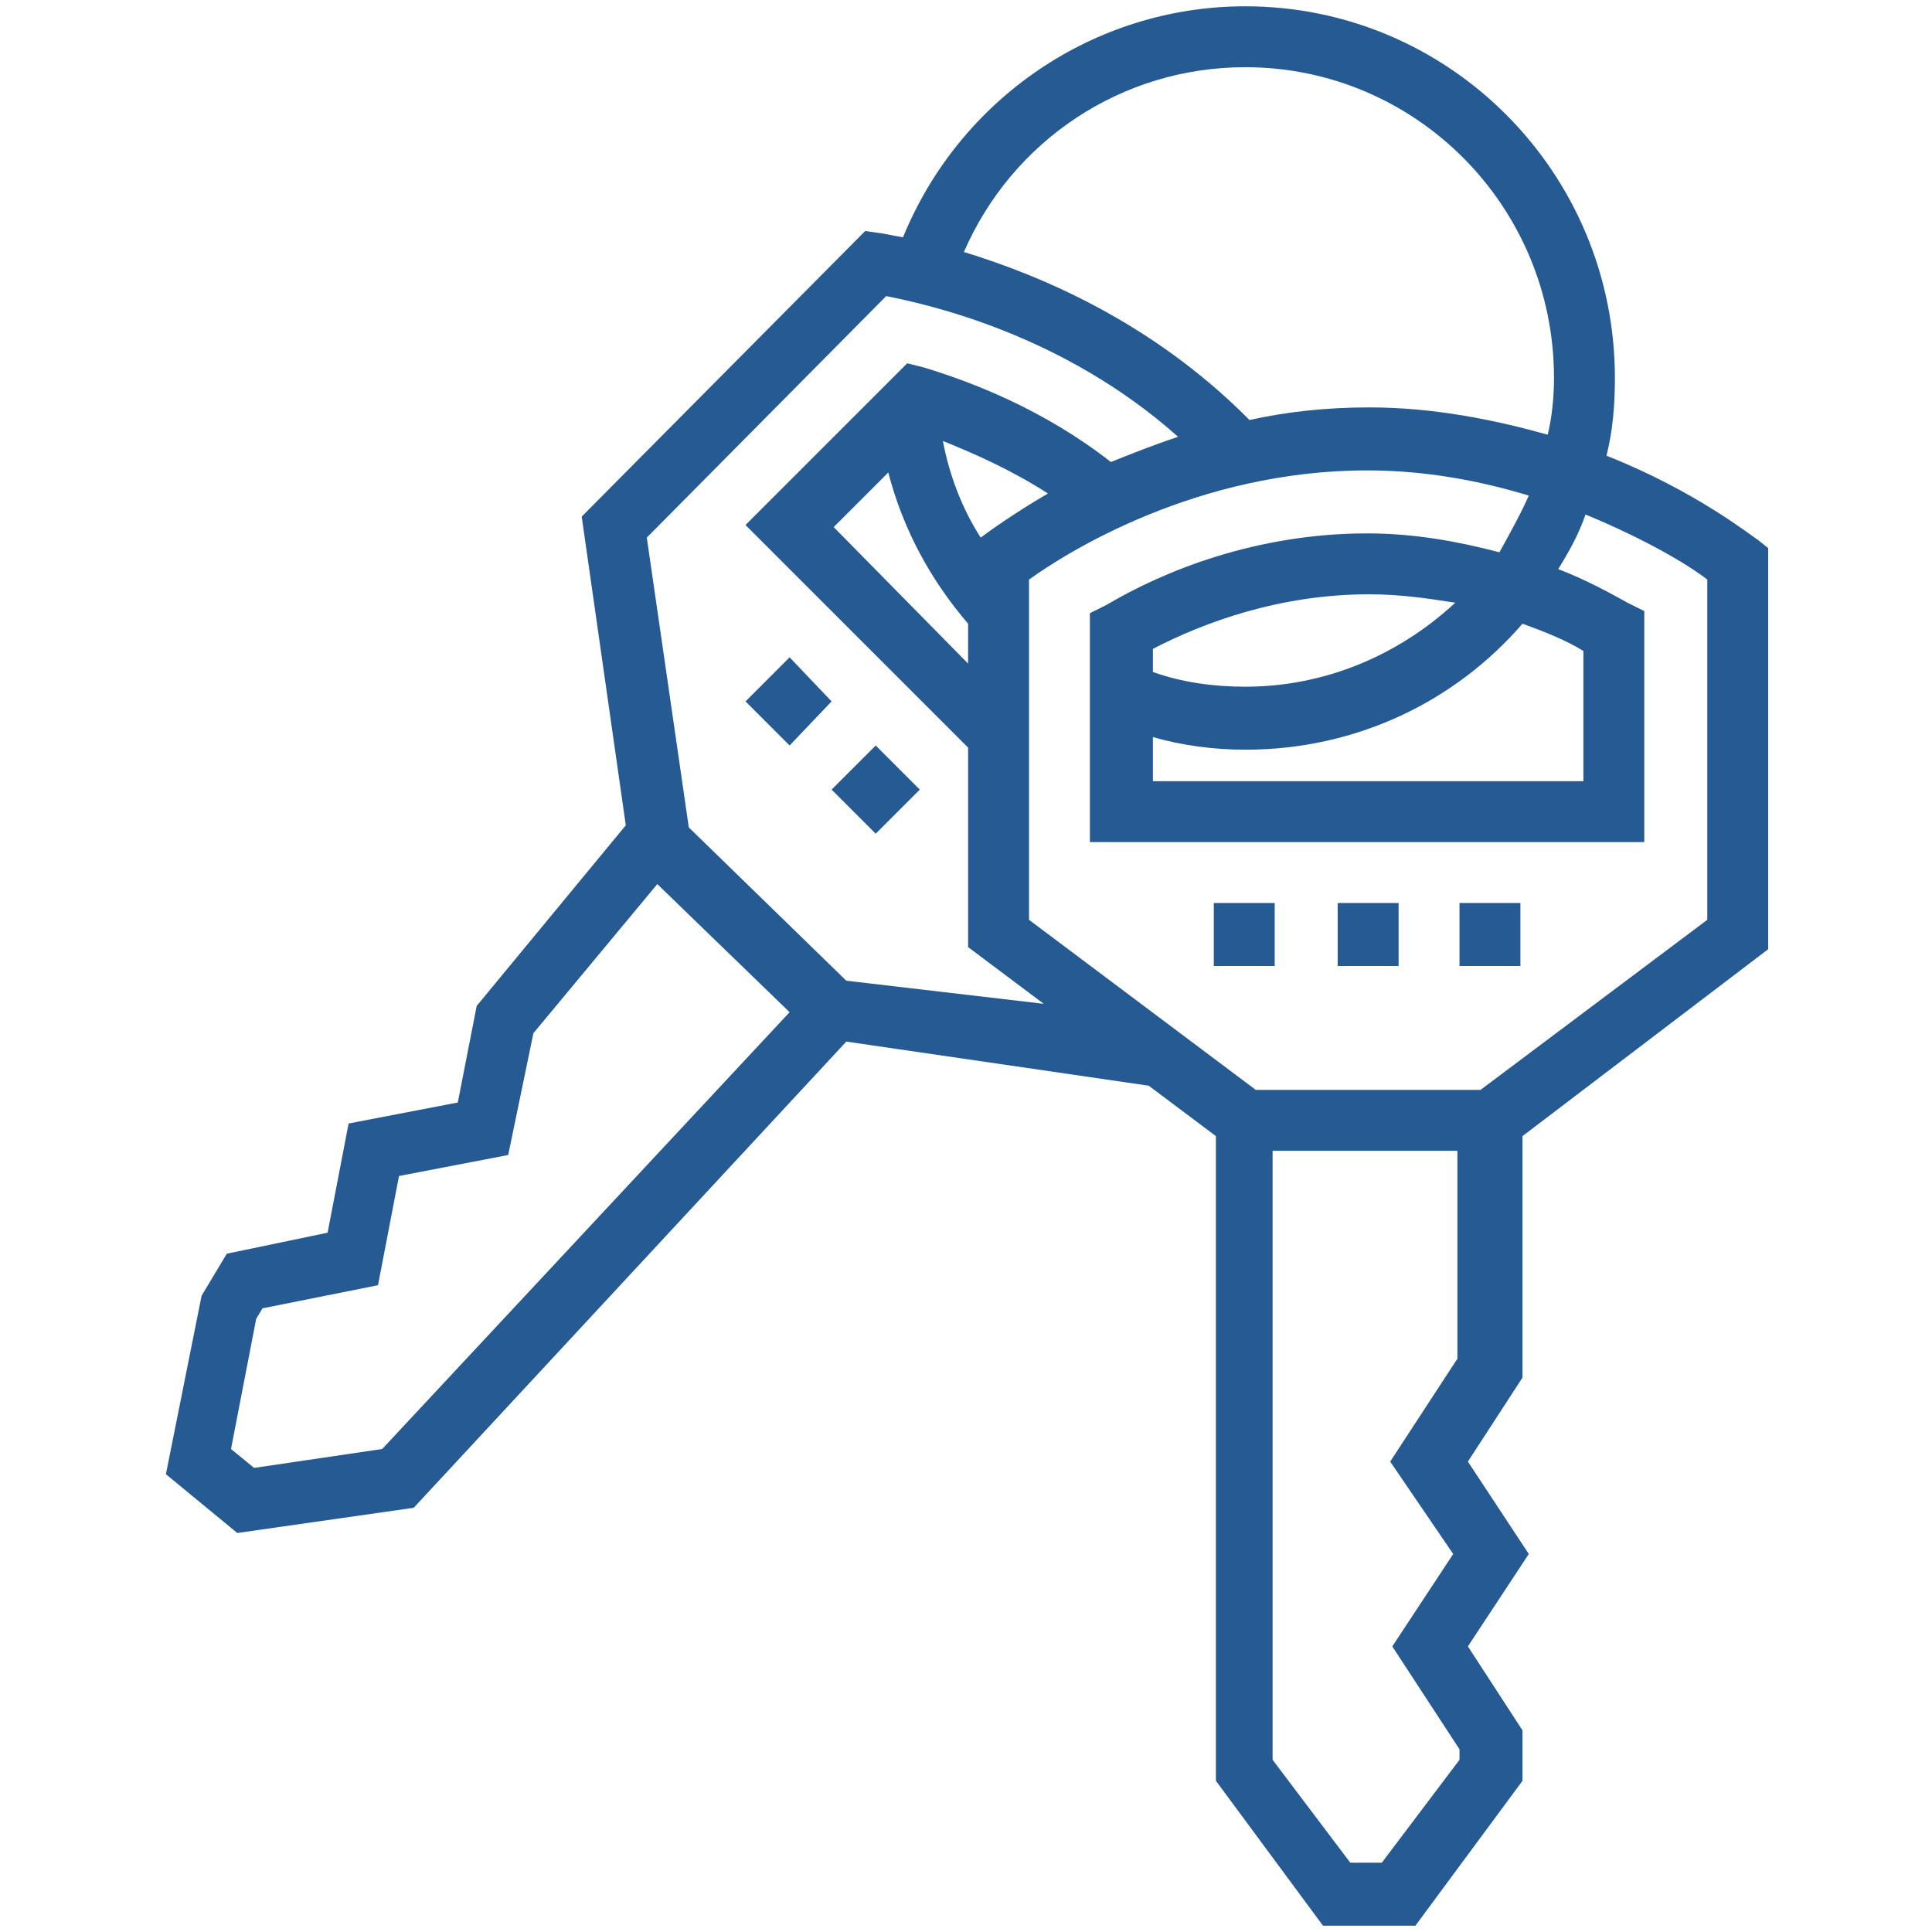 <?xml version="1.0" encoding="UTF-8"?> <!-- Generator: Adobe Illustrator 24.1.0, SVG Export Plug-In . SVG Version: 6.00 Build 0) --> <svg xmlns="http://www.w3.org/2000/svg" xmlns:xlink="http://www.w3.org/1999/xlink" version="1.1" id="Layer_1" x="0px" y="0px" viewBox="0 0 92 92" style="enable-background:new 0 0 92 92;" xml:space="preserve"> <style type="text/css"> .st0{fill:#255A93;} </style> <g id="Page-1"> <g id="Artboard" transform="translate(-410, -278)"> <g id="noun_Key_2457914" transform="translate(410, 278)"> <g id="Group"> <path id="Shape" class="st0" d="M72.5,54.1l11.7-8.9V26.1l-0.5-0.4c-0.2-0.1-2.9-2.3-7.2-4c0.3-1.2,0.4-2.4,0.4-3.7 c0-9.8-7.9-17.7-17.6-17.7c-7.2,0-13.6,4.4-16.3,11c-0.6-0.1-1-0.2-1.1-0.2L41.2,11L27.7,24.6l2.1,14.7l-7.1,8.6l-0.9,4.6 l-5.2,1l-1,5.2l-4.8,1l-1.2,2l-1.7,8.5l3.4,2.8l8.4-1.2l20.6-22.2l14.4,2.1l3.2,2.4v30.7l5.1,6.9h4.4l5.1-6.9v-2.4l-2.6-4 l2.9-4.4l-2.9-4.4l2.6-4V54.1z M81.3,27.6v16.2l-10.8,8.1H59.8L49,43.8V27.6c1.8-1.3,8-5.2,16.1-5.2c2.8,0,5.4,0.5,7.7,1.2 c-0.4,0.9-0.9,1.8-1.4,2.7c-1.9-0.5-4-0.9-6.3-0.9c-5.3,0-9.7,1.8-12.4,3.4l-0.8,0.4v10.9h26.4V29.1l-0.8-0.4 c-0.9-0.5-2-1.1-3.3-1.6c0.5-0.8,1-1.7,1.3-2.6C78.4,25.7,80.4,26.9,81.3,27.6z M42.3,22.5c0.7,2.7,2,5.1,3.8,7.2v1.9l-6.4-6.5 L42.3,22.5z M46.7,25.6c-0.9-1.4-1.5-3-1.8-4.6c1.5,0.6,3.3,1.4,5,2.5C48.2,24.5,47.1,25.3,46.7,25.6z M54.9,35.1 c1.4,0.4,2.9,0.6,4.4,0.6c5.3,0,10-2.3,13.2-6c1.1,0.4,2.1,0.8,2.9,1.3v6.2H54.9V35.1z M59.3,32.7c-1.5,0-3-0.2-4.4-0.7v-1.1 c2.5-1.3,6.1-2.6,10.3-2.6c1.5,0,2.8,0.2,4.1,0.4C66.6,31.2,63.1,32.7,59.3,32.7z M59.3,3.2c8.1,0,14.7,6.6,14.7,14.8 c0,0.9-0.1,1.9-0.3,2.7c-2.5-0.7-5.4-1.3-8.5-1.3c-2,0-3.9,0.2-5.7,0.6c0,0-0.1-0.1-0.1-0.1c-4.6-4.6-9.9-6.8-13.5-7.9 C48.2,6.7,53.4,3.2,59.3,3.2z M18.2,69l-6.1,0.9L11,69l1.2-6.2l0.3-0.5l5.5-1.1l1-5.2l5.2-1l1.2-5.8l5.9-7.1l6.3,6.1L18.2,69z M40.3,46.7l-7.5-7.3l-2-13.8l11.4-11.5c2,0.4,8.4,1.8,13.9,6.7c-1.2,0.4-2.2,0.8-3.2,1.2c-3.2-2.5-6.6-3.8-8.9-4.5l-0.8-0.2 l-7.7,7.7l10.6,10.6v9.5l3.6,2.7L40.3,46.7z M69.2,74l-2.9,4.4l3.2,4.9v0.5l-3.7,4.9h-1.5l-3.7-4.9v-29h8.8v9.9l-3.2,4.9 L69.2,74z"></path> <rect id="Rectangle" x="63.7" y="43" class="st0" width="2.9" height="3"></rect> <rect id="Rectangle_1_" x="69.5" y="43" class="st0" width="2.9" height="3"></rect> <rect id="Rectangle_2_" x="57.8" y="43" class="st0" width="2.9" height="3"></rect> <polygon id="Rectangle_3_" class="st0" points="39.6,37.6 41.7,35.5 43.8,37.6 41.7,39.7 "></polygon> <polygon id="Rectangle_4_" class="st0" points="35.5,33.4 37.6,31.3 39.6,33.4 37.6,35.5 "></polygon> </g> </g> </g> </g> </svg> 